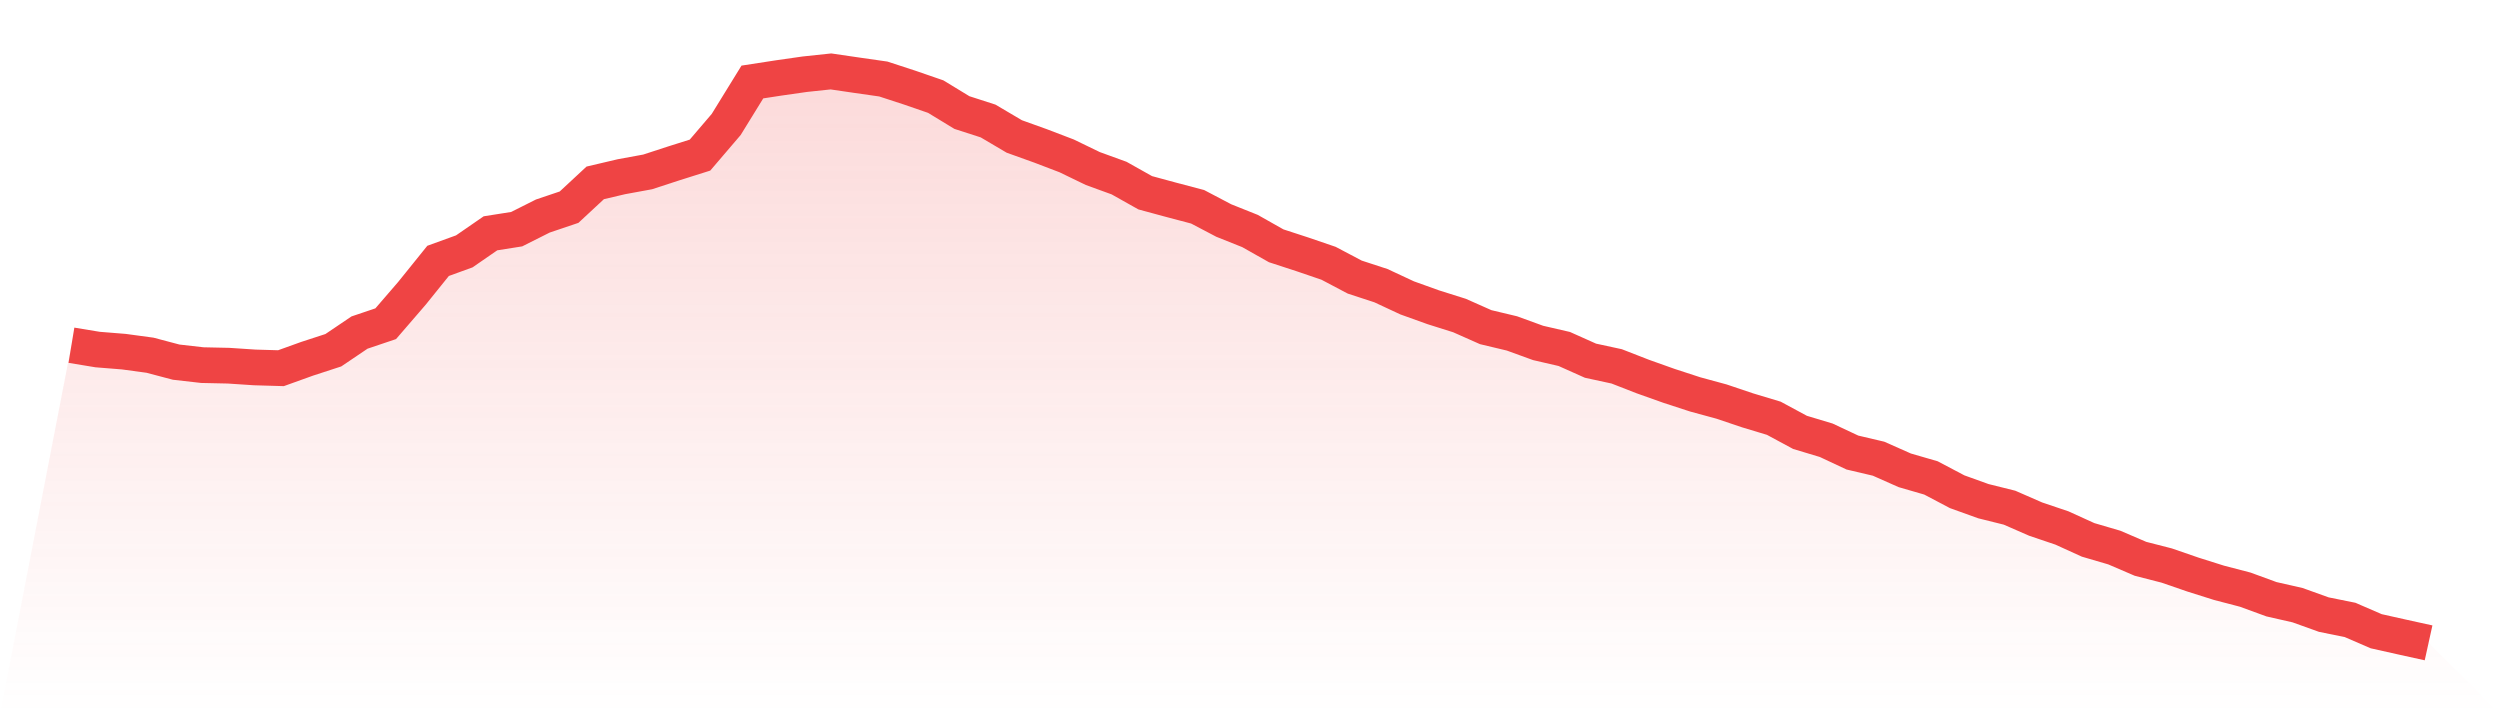 <svg viewBox="0 0 140 40" xmlns="http://www.w3.org/2000/svg">
<defs>
<linearGradient id="gradient" x1="0" x2="0" y1="0" y2="1">
<stop offset="0%" stop-color="#ef4444" stop-opacity="0.2"/>
<stop offset="100%" stop-color="#ef4444" stop-opacity="0"/>
</linearGradient>
</defs>
<path d="M4,19.333 L4,19.333 L5.467,19.575 L6.933,19.693 L8.4,19.892 L9.867,20.28 L11.333,20.447 L12.8,20.479 L14.267,20.576 L15.733,20.619 L17.2,20.091 L18.667,19.613 L20.133,18.623 L21.6,18.128 L23.067,16.428 L24.533,14.609 L26,14.077 L27.467,13.065 L28.933,12.834 L30.4,12.097 L31.867,11.602 L33.333,10.241 L34.8,9.896 L36.267,9.627 L37.733,9.149 L39.2,8.686 L40.667,6.97 L42.133,4.592 L43.6,4.366 L45.067,4.156 L46.533,4 L48,4.215 L49.467,4.425 L50.933,4.904 L52.4,5.41 L53.867,6.303 L55.333,6.776 L56.8,7.642 L58.267,8.169 L59.733,8.729 L61.2,9.439 L62.667,9.972 L64.133,10.795 L65.6,11.193 L67.067,11.58 L68.533,12.35 L70,12.936 L71.467,13.765 L72.933,14.243 L74.4,14.744 L75.867,15.518 L77.333,15.997 L78.8,16.681 L80.267,17.208 L81.733,17.67 L83.2,18.321 L84.667,18.671 L86.133,19.204 L87.6,19.543 L89.067,20.199 L90.533,20.516 L92,21.087 L93.467,21.609 L94.933,22.087 L96.4,22.486 L97.867,22.98 L99.333,23.422 L100.8,24.213 L102.267,24.654 L103.733,25.342 L105.2,25.687 L106.667,26.338 L108.133,26.763 L109.6,27.537 L111.067,28.065 L112.533,28.43 L114,29.071 L115.467,29.566 L116.933,30.233 L118.4,30.663 L119.867,31.293 L121.333,31.669 L122.8,32.175 L124.267,32.638 L125.733,33.02 L127.2,33.557 L128.667,33.891 L130.133,34.418 L131.6,34.714 L133.067,35.349 L134.533,35.677 L136,36 L140,40 L0,40 z" fill="url(#gradient)"/>
<path d="M4,19.333 L4,19.333 L5.467,19.575 L6.933,19.693 L8.4,19.892 L9.867,20.28 L11.333,20.447 L12.8,20.479 L14.267,20.576 L15.733,20.619 L17.2,20.091 L18.667,19.613 L20.133,18.623 L21.6,18.128 L23.067,16.428 L24.533,14.609 L26,14.077 L27.467,13.065 L28.933,12.834 L30.4,12.097 L31.867,11.602 L33.333,10.241 L34.8,9.896 L36.267,9.627 L37.733,9.149 L39.2,8.686 L40.667,6.97 L42.133,4.592 L43.6,4.366 L45.067,4.156 L46.533,4 L48,4.215 L49.467,4.425 L50.933,4.904 L52.4,5.41 L53.867,6.303 L55.333,6.776 L56.8,7.642 L58.267,8.169 L59.733,8.729 L61.2,9.439 L62.667,9.972 L64.133,10.795 L65.6,11.193 L67.067,11.58 L68.533,12.35 L70,12.936 L71.467,13.765 L72.933,14.243 L74.4,14.744 L75.867,15.518 L77.333,15.997 L78.8,16.681 L80.267,17.208 L81.733,17.67 L83.2,18.321 L84.667,18.671 L86.133,19.204 L87.6,19.543 L89.067,20.199 L90.533,20.516 L92,21.087 L93.467,21.609 L94.933,22.087 L96.4,22.486 L97.867,22.98 L99.333,23.422 L100.8,24.213 L102.267,24.654 L103.733,25.342 L105.2,25.687 L106.667,26.338 L108.133,26.763 L109.6,27.537 L111.067,28.065 L112.533,28.43 L114,29.071 L115.467,29.566 L116.933,30.233 L118.4,30.663 L119.867,31.293 L121.333,31.669 L122.8,32.175 L124.267,32.638 L125.733,33.02 L127.2,33.557 L128.667,33.891 L130.133,34.418 L131.6,34.714 L133.067,35.349 L134.533,35.677 L136,36" fill="none" stroke="#ef4444" stroke-width="2"/>
</svg>
